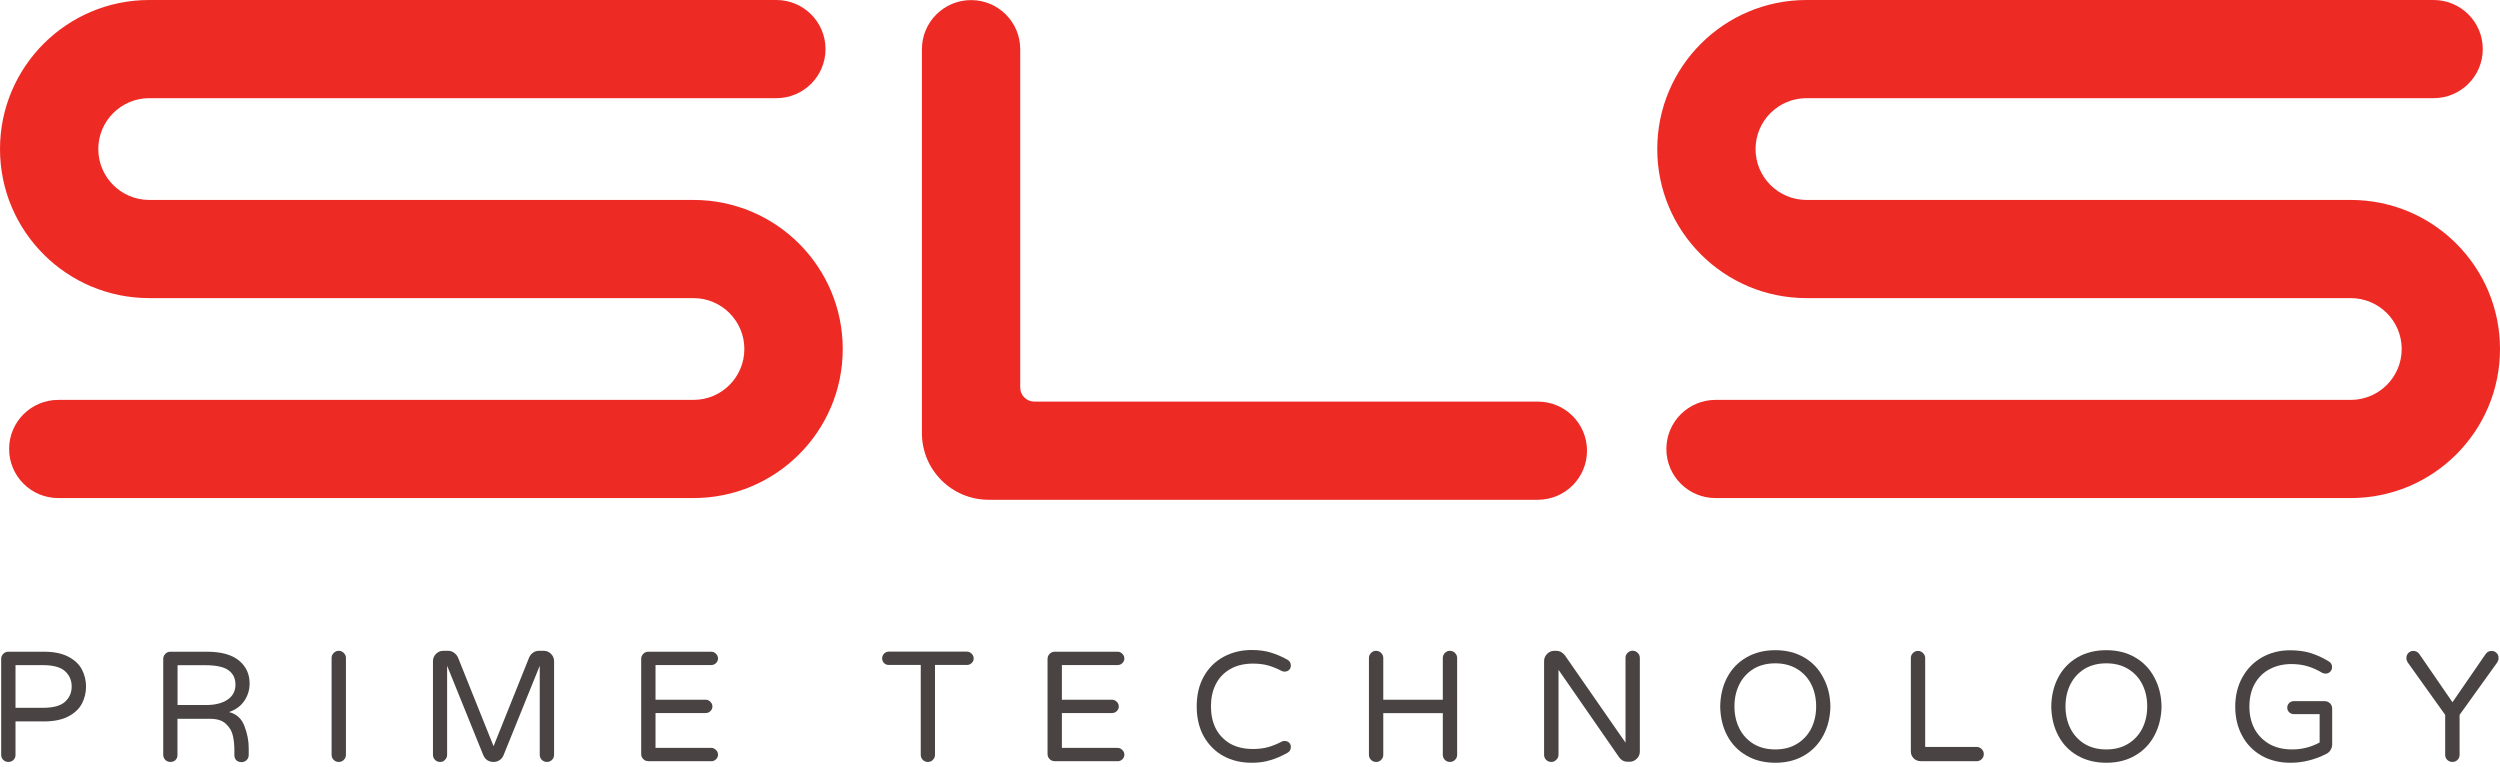 <?xml version="1.0" encoding="UTF-8"?>
<svg xmlns="http://www.w3.org/2000/svg" width="163" height="50" viewBox="0 0 163 50" fill="none">
  <path fill-rule="evenodd" clip-rule="evenodd" d="M0 9.719C0 4.351 4.357 0 9.731 0H50.619C52.389 0 53.824 1.433 53.824 3.2C53.824 4.968 52.389 6.401 50.619 6.401H9.731C7.897 6.401 6.409 7.886 6.409 9.719C6.409 11.551 7.897 13.036 9.731 13.036H45.216C50.59 13.036 54.947 17.388 54.947 22.755C54.947 28.122 50.59 32.474 45.216 32.474H3.798C2.029 32.474 0.594 31.041 0.594 29.273C0.594 27.506 2.029 26.073 3.798 26.073H45.216C47.05 26.073 48.532 24.587 48.532 22.755C48.532 20.923 47.044 19.437 45.216 19.437H9.731C4.357 19.437 0 15.086 0 9.719Z" fill="#EE2A25"></path>
  <path fill-rule="evenodd" clip-rule="evenodd" d="M63.314 0.006C65.084 0.006 66.518 1.439 66.518 3.206V25.268C66.518 25.773 66.93 26.184 67.435 26.184H100.268C102.038 26.184 103.473 27.617 103.473 29.385C103.473 31.152 102.038 32.585 100.268 32.585H64.46C62.055 32.585 60.109 30.641 60.109 28.24V3.206C60.109 1.439 61.544 0.006 63.314 0.006Z" fill="#EE2A25"></path>
  <path fill-rule="evenodd" clip-rule="evenodd" d="M108.053 9.719C108.053 4.351 112.41 0 117.784 0H158.672C160.442 0 161.877 1.433 161.877 3.2C161.877 4.968 160.442 6.401 158.672 6.401H117.784C115.95 6.401 114.462 7.886 114.462 9.719C114.462 11.551 115.95 13.036 117.784 13.036H153.269C158.643 13.036 163 17.388 163 22.755C163 28.122 158.643 32.474 153.269 32.474H111.852C110.082 32.474 108.647 31.041 108.647 29.273C108.647 27.506 110.082 26.073 111.852 26.073H153.269C155.103 26.073 156.591 24.587 156.591 22.755C156.591 20.923 155.103 19.437 153.269 19.437H117.784C112.41 19.437 108.053 15.086 108.053 9.719Z" fill="#EE2A25"></path>
  <path d="M0.541 49.679C0.412 49.679 0.3 49.632 0.212 49.544C0.123 49.456 0.076 49.344 0.076 49.215V42.961C0.076 42.832 0.123 42.721 0.212 42.632C0.3 42.538 0.412 42.492 0.541 42.492H2.875C3.522 42.492 4.051 42.603 4.463 42.82C4.874 43.038 5.168 43.319 5.345 43.66C5.521 44.001 5.609 44.371 5.609 44.764C5.609 45.157 5.521 45.527 5.345 45.868C5.168 46.209 4.874 46.49 4.463 46.708C4.051 46.925 3.522 47.037 2.875 47.037H1.011V49.227C1.011 49.356 0.964 49.468 0.87 49.556C0.782 49.638 0.67 49.679 0.541 49.679ZM2.781 46.15C3.475 46.15 3.963 46.015 4.245 45.751C4.533 45.486 4.674 45.152 4.674 44.758C4.674 44.365 4.533 44.03 4.245 43.766C3.963 43.502 3.475 43.366 2.781 43.366H1.011V46.15H2.781Z" fill="#494443"></path>
  <path d="M11.107 49.679C10.977 49.679 10.866 49.632 10.778 49.544C10.689 49.456 10.642 49.344 10.642 49.215V42.961C10.642 42.832 10.689 42.721 10.778 42.632C10.866 42.538 10.977 42.492 11.107 42.492H13.494C14.423 42.492 15.117 42.685 15.581 43.067C16.046 43.449 16.275 43.948 16.275 44.57C16.275 44.981 16.158 45.357 15.928 45.698C15.705 46.032 15.37 46.273 14.935 46.426C15.428 46.555 15.764 46.86 15.94 47.348C16.122 47.824 16.216 48.293 16.216 48.757V49.227C16.216 49.356 16.169 49.468 16.081 49.556C15.993 49.644 15.881 49.691 15.752 49.691C15.611 49.691 15.493 49.65 15.405 49.568C15.323 49.479 15.281 49.368 15.281 49.233V48.927C15.281 48.587 15.252 48.27 15.187 47.988C15.129 47.694 14.982 47.436 14.746 47.213C14.517 46.978 14.164 46.866 13.694 46.866H11.571V49.239C11.571 49.368 11.524 49.479 11.43 49.568C11.348 49.638 11.236 49.679 11.107 49.679ZM13.435 45.968C14.023 45.968 14.488 45.85 14.829 45.621C15.176 45.392 15.352 45.063 15.352 44.641C15.352 44.23 15.199 43.918 14.899 43.701C14.605 43.484 14.1 43.372 13.382 43.372H11.577V45.968H13.435Z" fill="#494443"></path>
  <path d="M22.085 49.679C21.955 49.679 21.844 49.632 21.755 49.544C21.667 49.456 21.62 49.344 21.62 49.215V42.903C21.62 42.773 21.667 42.662 21.755 42.574C21.844 42.48 21.955 42.433 22.085 42.433C22.214 42.433 22.326 42.48 22.414 42.574C22.508 42.662 22.555 42.773 22.555 42.903V49.215C22.555 49.344 22.508 49.456 22.414 49.544C22.326 49.638 22.214 49.679 22.085 49.679Z" fill="#494443"></path>
  <path d="M28.694 49.679C28.564 49.679 28.452 49.632 28.364 49.544C28.276 49.456 28.229 49.344 28.229 49.215V43.108C28.229 42.926 28.294 42.768 28.423 42.638C28.552 42.503 28.711 42.433 28.893 42.433H29.229C29.364 42.433 29.487 42.474 29.599 42.556C29.717 42.638 29.799 42.738 29.858 42.861L32.18 48.652L34.503 42.861C34.556 42.738 34.638 42.638 34.75 42.556C34.867 42.474 34.991 42.433 35.126 42.433H35.461C35.643 42.433 35.802 42.503 35.932 42.638C36.061 42.768 36.126 42.926 36.126 43.108V49.215C36.126 49.344 36.079 49.456 35.99 49.544C35.902 49.632 35.79 49.679 35.661 49.679C35.532 49.679 35.42 49.632 35.326 49.544C35.238 49.456 35.191 49.344 35.191 49.215V43.408L32.827 49.251C32.774 49.38 32.686 49.485 32.562 49.568C32.445 49.644 32.316 49.679 32.174 49.679C32.033 49.679 31.898 49.644 31.774 49.568C31.657 49.485 31.575 49.38 31.516 49.251L29.152 43.408V49.215C29.152 49.344 29.105 49.456 29.011 49.544C28.935 49.638 28.823 49.679 28.694 49.679Z" fill="#494443"></path>
  <path d="M42.27 49.626C42.141 49.626 42.029 49.585 41.941 49.491C41.852 49.403 41.805 49.291 41.805 49.162V42.961C41.805 42.832 41.852 42.721 41.941 42.632C42.029 42.538 42.141 42.492 42.27 42.492H46.374C46.498 42.492 46.597 42.538 46.68 42.627C46.768 42.709 46.815 42.809 46.815 42.932C46.815 43.055 46.768 43.155 46.68 43.237C46.597 43.319 46.498 43.361 46.374 43.361H42.74V45.621H46.01C46.133 45.621 46.233 45.668 46.315 45.756C46.403 45.839 46.45 45.938 46.45 46.062C46.45 46.185 46.403 46.285 46.315 46.367C46.233 46.449 46.133 46.49 46.01 46.49H42.74V48.763H46.374C46.498 48.763 46.597 48.81 46.68 48.898C46.768 48.98 46.815 49.08 46.815 49.203C46.815 49.327 46.768 49.427 46.68 49.509C46.597 49.591 46.498 49.632 46.374 49.632H42.27V49.626Z" fill="#494443"></path>
  <path d="M60.497 49.679C60.368 49.679 60.256 49.632 60.168 49.544C60.08 49.456 60.033 49.345 60.033 49.215V43.355H57.946C57.822 43.355 57.722 43.314 57.64 43.232C57.557 43.149 57.516 43.05 57.516 42.926C57.516 42.803 57.557 42.703 57.64 42.621C57.722 42.533 57.822 42.486 57.946 42.486H63.043C63.167 42.486 63.267 42.533 63.349 42.621C63.437 42.703 63.484 42.803 63.484 42.926C63.484 43.05 63.443 43.149 63.349 43.232C63.267 43.314 63.167 43.355 63.043 43.355H60.962V49.215C60.962 49.345 60.915 49.456 60.821 49.544C60.739 49.638 60.627 49.679 60.497 49.679Z" fill="#494443"></path>
  <path d="M68.764 49.626C68.635 49.626 68.523 49.585 68.435 49.491C68.347 49.403 68.3 49.291 68.3 49.162V42.961C68.3 42.832 68.347 42.721 68.435 42.632C68.523 42.538 68.635 42.492 68.764 42.492H72.868C72.992 42.492 73.092 42.538 73.174 42.627C73.262 42.709 73.309 42.809 73.309 42.932C73.309 43.055 73.262 43.155 73.174 43.237C73.092 43.319 72.992 43.361 72.868 43.361H69.235V45.621H72.504C72.627 45.621 72.727 45.668 72.81 45.756C72.898 45.839 72.945 45.938 72.945 46.062C72.945 46.185 72.898 46.285 72.81 46.367C72.727 46.449 72.627 46.49 72.504 46.49H69.235V48.763H72.868C72.992 48.763 73.092 48.81 73.174 48.898C73.262 48.98 73.309 49.08 73.309 49.203C73.309 49.327 73.262 49.427 73.174 49.509C73.092 49.591 72.992 49.632 72.868 49.632H68.764V49.626Z" fill="#494443"></path>
  <path d="M81.606 49.732C80.924 49.732 80.306 49.585 79.765 49.292C79.224 48.992 78.801 48.564 78.484 48.012C78.178 47.454 78.025 46.802 78.025 46.056C78.025 45.31 78.178 44.664 78.484 44.112C78.795 43.555 79.224 43.126 79.765 42.832C80.312 42.533 80.924 42.38 81.606 42.38C82.07 42.38 82.482 42.433 82.846 42.544C83.217 42.656 83.581 42.809 83.94 43.014C84.093 43.096 84.163 43.226 84.163 43.402C84.163 43.502 84.128 43.596 84.052 43.678C83.975 43.754 83.875 43.789 83.752 43.789C83.681 43.789 83.623 43.778 83.57 43.748C83.27 43.59 82.976 43.472 82.688 43.39C82.4 43.308 82.07 43.267 81.694 43.267C81.106 43.267 80.606 43.39 80.189 43.637C79.777 43.877 79.471 44.206 79.26 44.629C79.054 45.046 78.954 45.522 78.954 46.05C78.954 46.585 79.054 47.06 79.26 47.483C79.471 47.9 79.783 48.229 80.189 48.475C80.606 48.716 81.106 48.834 81.694 48.834C82.07 48.834 82.4 48.793 82.688 48.71C82.976 48.628 83.27 48.511 83.57 48.352C83.623 48.323 83.687 48.311 83.752 48.311C83.875 48.311 83.975 48.346 84.052 48.423C84.128 48.499 84.163 48.587 84.163 48.699C84.163 48.875 84.087 49.004 83.94 49.086C83.575 49.292 83.211 49.45 82.846 49.556C82.482 49.679 82.07 49.732 81.606 49.732Z" fill="#494443"></path>
  <path d="M89.72 49.679C89.591 49.679 89.479 49.632 89.391 49.544C89.302 49.456 89.255 49.344 89.255 49.215V42.903C89.255 42.773 89.302 42.662 89.391 42.574C89.479 42.48 89.591 42.433 89.72 42.433C89.849 42.433 89.961 42.48 90.049 42.574C90.143 42.662 90.19 42.773 90.19 42.903V45.621H94.071V42.903C94.071 42.773 94.118 42.662 94.206 42.574C94.294 42.48 94.406 42.433 94.535 42.433C94.665 42.433 94.776 42.48 94.865 42.574C94.959 42.662 95.006 42.773 95.006 42.903V49.215C95.006 49.344 94.959 49.456 94.865 49.544C94.776 49.632 94.665 49.679 94.535 49.679C94.406 49.679 94.294 49.632 94.206 49.544C94.118 49.456 94.071 49.344 94.071 49.215V46.496H90.19V49.215C90.19 49.344 90.143 49.456 90.049 49.544C89.961 49.638 89.849 49.679 89.72 49.679Z" fill="#494443"></path>
  <path d="M101.139 49.679C101.009 49.679 100.897 49.632 100.809 49.544C100.721 49.456 100.674 49.344 100.674 49.215V43.108C100.674 42.926 100.739 42.768 100.868 42.638C100.997 42.503 101.156 42.433 101.338 42.433H101.474C101.691 42.433 101.879 42.533 102.038 42.738L105.984 48.423V42.897C105.984 42.768 106.025 42.656 106.119 42.568C106.207 42.474 106.319 42.427 106.448 42.427C106.577 42.427 106.689 42.474 106.777 42.568C106.871 42.656 106.918 42.768 106.918 42.897V49.004C106.918 49.186 106.848 49.344 106.713 49.474C106.583 49.603 106.425 49.667 106.242 49.667H106.119C106.007 49.667 105.907 49.644 105.813 49.597C105.719 49.544 105.637 49.474 105.578 49.392L101.615 43.672V49.204C101.615 49.333 101.568 49.444 101.474 49.532C101.38 49.638 101.268 49.679 101.139 49.679Z" fill="#494443"></path>
  <path d="M115.75 49.732C115.032 49.732 114.403 49.574 113.868 49.262C113.327 48.951 112.91 48.517 112.616 47.965C112.322 47.413 112.169 46.778 112.157 46.062C112.169 45.346 112.322 44.711 112.616 44.159C112.91 43.607 113.327 43.173 113.868 42.862C114.409 42.55 115.038 42.392 115.75 42.392C116.467 42.392 117.09 42.55 117.625 42.862C118.166 43.173 118.584 43.613 118.872 44.171C119.172 44.723 119.331 45.352 119.342 46.062C119.331 46.773 119.172 47.407 118.872 47.965C118.578 48.517 118.161 48.951 117.625 49.262C117.09 49.574 116.467 49.732 115.75 49.732ZM115.75 48.863C116.297 48.863 116.773 48.74 117.173 48.493C117.573 48.246 117.884 47.912 118.096 47.489C118.307 47.066 118.413 46.59 118.413 46.056C118.413 45.522 118.307 45.046 118.096 44.623C117.884 44.2 117.578 43.866 117.173 43.619C116.767 43.373 116.297 43.249 115.75 43.249C115.197 43.249 114.721 43.373 114.315 43.619C113.921 43.866 113.615 44.2 113.404 44.623C113.192 45.046 113.086 45.522 113.086 46.056C113.086 46.59 113.192 47.066 113.404 47.489C113.615 47.912 113.921 48.246 114.315 48.493C114.721 48.74 115.197 48.863 115.75 48.863Z" fill="#494443"></path>
  <path d="M125.228 49.626C125.052 49.626 124.899 49.568 124.77 49.444C124.646 49.315 124.587 49.163 124.587 48.986V42.908C124.587 42.779 124.629 42.668 124.723 42.58C124.811 42.486 124.923 42.439 125.052 42.439C125.181 42.439 125.293 42.486 125.381 42.58C125.475 42.668 125.522 42.779 125.522 42.908V48.699H128.874C129.003 48.699 129.115 48.745 129.203 48.84C129.297 48.928 129.344 49.039 129.344 49.168C129.344 49.297 129.297 49.409 129.203 49.497C129.115 49.585 129.003 49.632 128.874 49.632H125.228V49.626Z" fill="#494443"></path>
  <path d="M137.334 49.732C136.617 49.732 135.988 49.574 135.447 49.262C134.906 48.951 134.489 48.517 134.201 47.965C133.907 47.413 133.754 46.778 133.742 46.062C133.754 45.346 133.907 44.711 134.201 44.159C134.495 43.607 134.912 43.173 135.447 42.862C135.988 42.55 136.617 42.392 137.334 42.392C138.052 42.392 138.675 42.55 139.21 42.862C139.751 43.173 140.169 43.613 140.463 44.171C140.762 44.723 140.921 45.352 140.933 46.062C140.921 46.773 140.762 47.407 140.463 47.965C140.169 48.517 139.751 48.951 139.21 49.262C138.681 49.574 138.052 49.732 137.334 49.732ZM137.334 48.863C137.881 48.863 138.358 48.74 138.757 48.493C139.157 48.246 139.469 47.912 139.681 47.489C139.892 47.066 139.998 46.59 139.998 46.056C139.998 45.522 139.892 45.046 139.681 44.623C139.469 44.2 139.163 43.866 138.757 43.619C138.352 43.373 137.881 43.249 137.334 43.249C136.782 43.249 136.306 43.373 135.9 43.619C135.506 43.866 135.2 44.2 134.988 44.623C134.777 45.046 134.671 45.522 134.671 46.056C134.671 46.59 134.777 47.066 134.988 47.489C135.2 47.912 135.506 48.246 135.9 48.493C136.306 48.74 136.782 48.863 137.334 48.863Z" fill="#494443"></path>
  <path d="M149.335 49.732C148.63 49.732 148.006 49.58 147.46 49.274C146.913 48.963 146.489 48.528 146.19 47.976C145.89 47.419 145.737 46.784 145.737 46.074C145.737 45.352 145.896 44.711 146.207 44.154C146.519 43.596 146.948 43.161 147.489 42.856C148.036 42.55 148.641 42.398 149.3 42.398C149.835 42.398 150.3 42.462 150.693 42.592C151.093 42.721 151.481 42.903 151.852 43.132C151.905 43.161 151.952 43.208 151.993 43.273C152.034 43.343 152.052 43.414 152.052 43.496C152.052 43.613 152.011 43.713 151.928 43.795C151.852 43.877 151.752 43.919 151.622 43.919C151.546 43.919 151.476 43.901 151.405 43.866C151.082 43.672 150.764 43.531 150.441 43.437C150.117 43.343 149.77 43.296 149.394 43.296C148.877 43.296 148.406 43.408 147.989 43.625C147.571 43.842 147.242 44.165 147.007 44.588C146.772 45.005 146.66 45.504 146.66 46.08C146.66 46.614 146.772 47.09 146.989 47.512C147.213 47.929 147.536 48.258 147.953 48.505C148.377 48.746 148.877 48.863 149.447 48.863C150.088 48.863 150.688 48.71 151.24 48.411V46.561H149.553C149.435 46.561 149.335 46.52 149.253 46.438C149.171 46.356 149.129 46.256 149.129 46.138C149.129 46.021 149.171 45.921 149.253 45.839C149.335 45.757 149.435 45.715 149.553 45.715H151.57C151.705 45.715 151.822 45.763 151.916 45.856C152.011 45.95 152.058 46.068 152.058 46.203V48.523C152.058 48.663 152.022 48.793 151.946 48.91C151.875 49.022 151.787 49.098 151.67 49.157C150.917 49.538 150.135 49.732 149.335 49.732Z" fill="#494443"></path>
  <path d="M159.895 49.679C159.766 49.679 159.654 49.632 159.56 49.544C159.472 49.456 159.425 49.344 159.425 49.215V46.608L156.979 43.184C156.926 43.096 156.897 43.002 156.897 42.908C156.897 42.779 156.938 42.668 157.02 42.58C157.108 42.486 157.22 42.439 157.349 42.439C157.52 42.439 157.655 42.515 157.761 42.674L159.901 45.786L162.042 42.674C162.142 42.515 162.283 42.439 162.453 42.439C162.583 42.439 162.694 42.486 162.782 42.58C162.871 42.668 162.912 42.779 162.906 42.908C162.906 43.002 162.877 43.096 162.824 43.184L160.366 46.608V49.215C160.366 49.344 160.319 49.456 160.231 49.544C160.131 49.638 160.025 49.679 159.895 49.679Z" fill="#494443"></path>
</svg>
